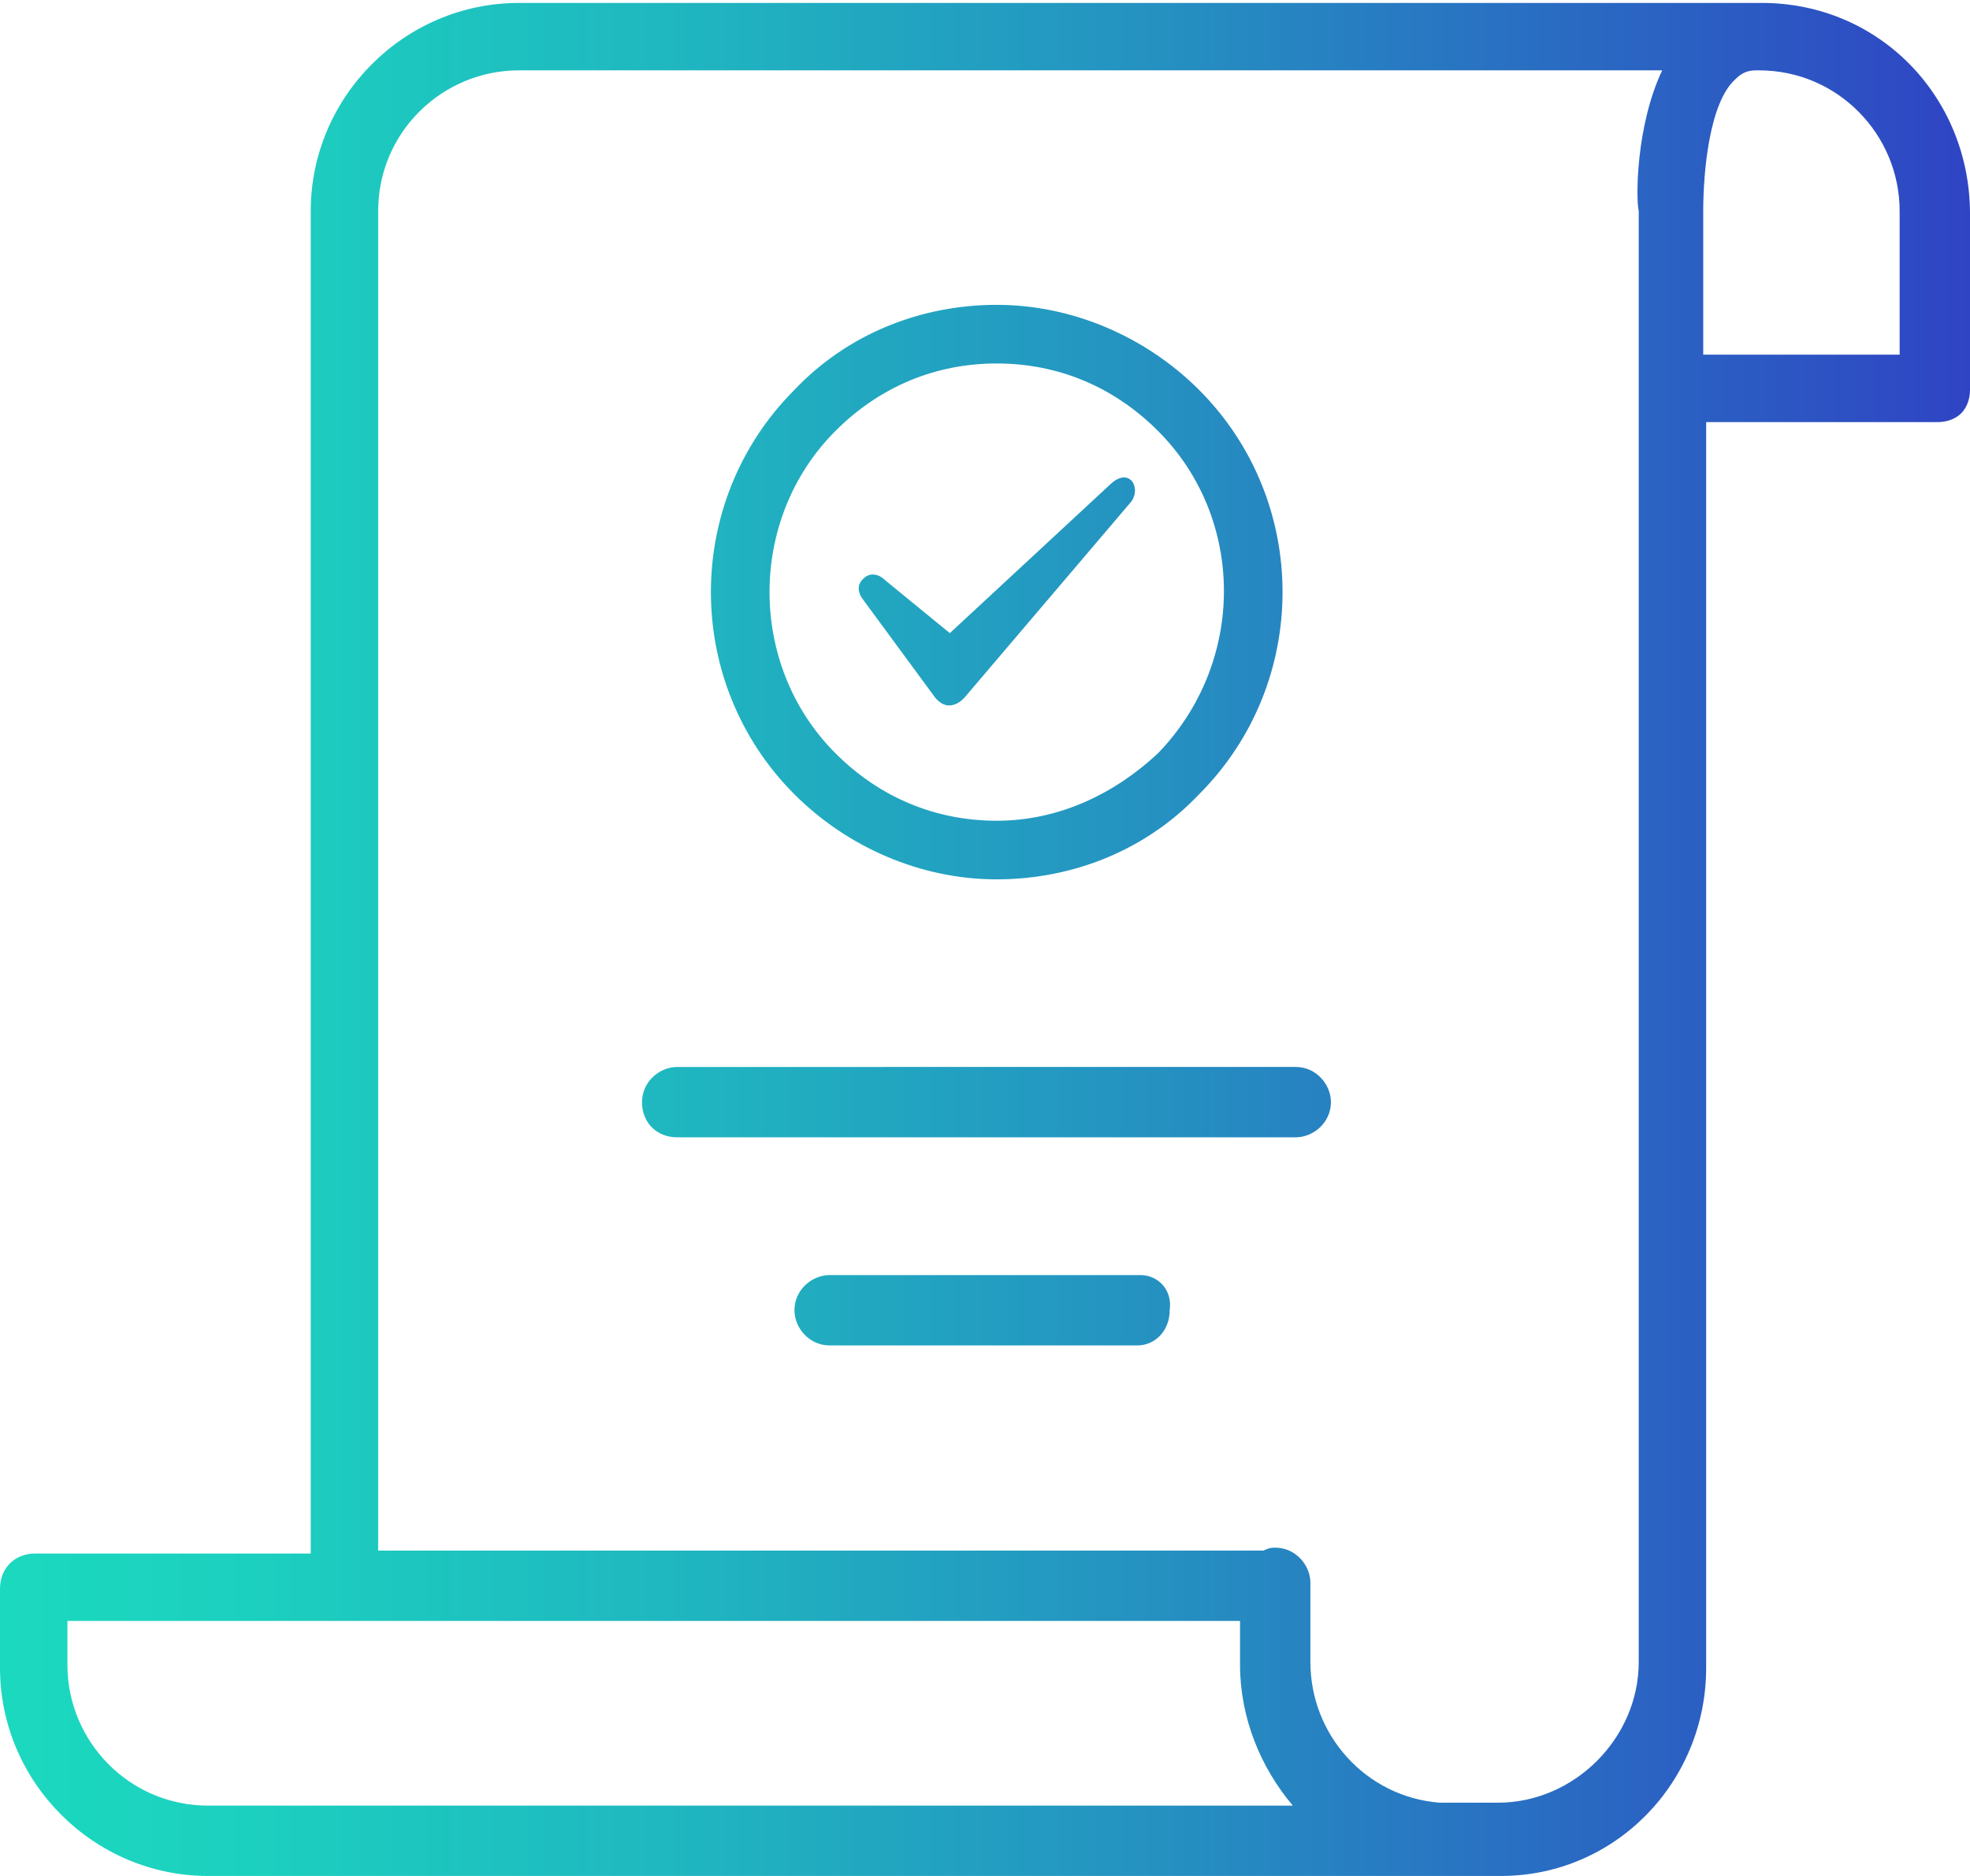<?xml version="1.0" encoding="utf-8"?>
<!-- Generator: Adobe Illustrator 25.0.1, SVG Export Plug-In . SVG Version: 6.00 Build 0)  -->
<svg version="1.1" id="图层_1" xmlns="http://www.w3.org/2000/svg" xmlns:xlink="http://www.w3.org/1999/xlink" x="0px" y="0px"
	 viewBox="0 0 67.2 64" style="enable-background:new 0 0 67.2 64;" xml:space="preserve">
<style type="text/css">
	.st0{fill:url(#SVGID_1_);}
</style>
<g>
	<g>
		<linearGradient id="SVGID_1_" gradientUnits="userSpaceOnUse" x1="0" y1="32.045" x2="67.233" y2="32.045">
			<stop  offset="0" style="stop-color:#1BD9BF"/>
			<stop  offset="0.126" style="stop-color:#1CD0BF"/>
			<stop  offset="0.332" style="stop-color:#1FB8C0"/>
			<stop  offset="0.592" style="stop-color:#2590C1"/>
			<stop  offset="0.893" style="stop-color:#2C59C3"/>
			<stop  offset="1" style="stop-color:#2F44C4"/>
		</linearGradient>
		<path class="st0" d="M60.1,0.1c-0.1,0-0.1,0-0.2,0H17.7c-3.9,0-7.1,3.2-7.1,7.1v45.8H1.5C1.4,53,1.3,53,1.2,53
			C0.5,53,0,53.5,0,54.2v2.7C0,60.8,3.2,64,7.1,64h42.3c0.1,0,0.1,0,0.2,0h1.5c0,0,0,0,0.1,0c3.9,0,7-3.2,7-7.1V14.4h7.9
			c0.3,0,0.6-0.1,0.8-0.3c0.2-0.2,0.3-0.5,0.3-0.8v-6C67.2,3.3,64.1,0.1,60.1,0.1z M16,61.6C16,61.7,16,61.7,16,61.6l-8.9,0
			c-2.7,0-4.8-2.2-4.8-4.8v-1.5h40v1.5c0,1.8,0.7,3.5,1.8,4.8H16z M55.9,7.2v5.9c0,0,0,0,0,0v43.6c0,2.6-2.2,4.8-4.8,4.8h-2
			c-2.5-0.2-4.4-2.3-4.4-4.8v-2.7c0-0.6-0.5-1.2-1.2-1.2c-0.1,0-0.2,0-0.4,0.1H12.9V7.2c0-2.7,2.2-4.8,4.8-4.8h39
			C55.8,4.3,55.8,6.8,55.9,7.2z M64.9,12.1h-6.8V7.2c0-1.3,0.2-3.7,1.1-4.5c0.2-0.2,0.4-0.3,0.7-0.3h0.1c2.7,0,4.8,2.2,4.8,4.8V12.1
			z M34,30c2.6,0,5.1-1,6.9-2.9c3.8-3.8,3.8-10,0-13.8c-1.8-1.8-4.3-2.9-6.9-2.9c-2.6,0-5.1,1-6.9,2.9c-3.8,3.8-3.8,10,0,13.8
			C28.9,28.9,31.4,30,34,30z M28.5,14.7c1.5-1.5,3.4-2.3,5.5-2.3c2.1,0,4,0.8,5.5,2.3c3,3,3,7.9,0,11C38,27.1,36.1,28,34,28
			c-2.1,0-4-0.8-5.5-2.3C25.5,22.7,25.5,17.7,28.5,14.7z M31.9,23.8c0.5,0.6,1,0,1,0l5.7-6.7c0.2-0.3,0.1-0.6,0-0.7
			c-0.3-0.3-0.7,0.1-0.7,0.1l-5.5,5.1l-2.2-1.8c-0.3-0.3-0.6-0.2-0.7-0.1c-0.4,0.3-0.1,0.7-0.1,0.7L31.9,23.8z M23.1,38.8h21.1
			c0.6,0,1.2-0.5,1.2-1.2c0-0.6-0.5-1.2-1.2-1.2H23.1c-0.6,0-1.2,0.5-1.2,1.2C21.9,38.3,22.4,38.8,23.1,38.8z M38.9,43.5H28.3
			c-0.6,0-1.2,0.5-1.2,1.2c0,0.6,0.5,1.2,1.2,1.2h10.5c0.6,0,1.1-0.5,1.1-1.2C40,44,39.5,43.5,38.9,43.5z"/>
	</g>
</g>
</svg>
